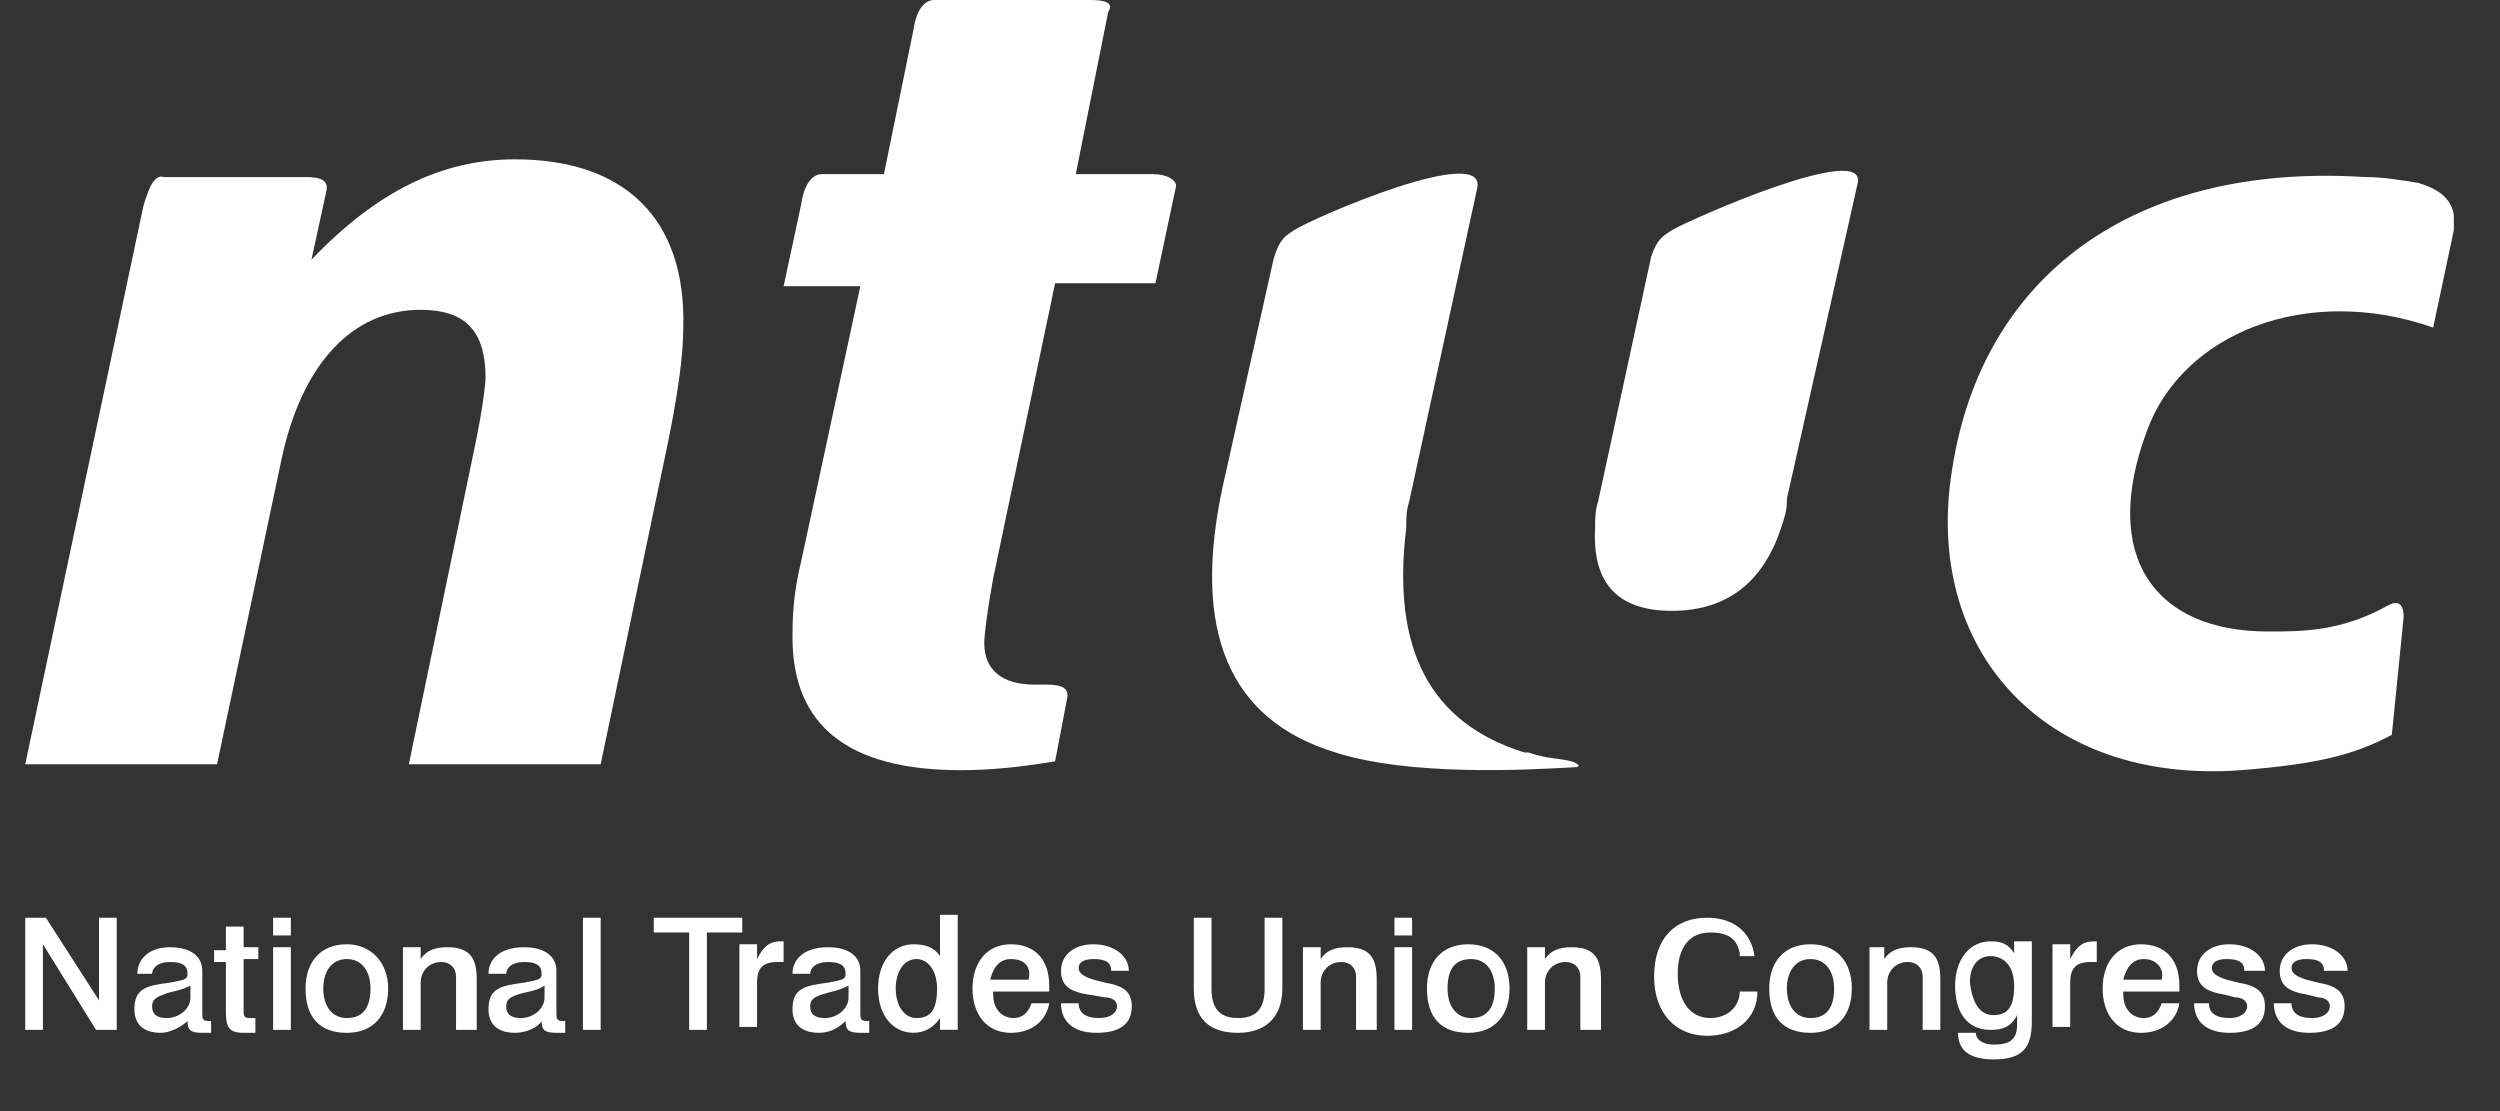 <svg width="45" height="20" viewBox="0 0 45 20" fill="none" xmlns="http://www.w3.org/2000/svg">
    <rect x="0" y="0" width="45" height="20" fill="#333333" stroke="none"/>
    <g clip-path="url(#clip0_7_1472)">
        <path d="M0.826 16.519L1.782 18.006V16.519H2.101V18.538H1.729L0.773 16.997V18.538H0.454V16.519H0.826Z" fill="white"/>
        <path d="M2.897 18.591C2.578 18.591 2.419 18.431 2.419 18.166C2.419 17.794 2.631 17.741 3.056 17.688C3.322 17.635 3.375 17.635 3.375 17.528C3.375 17.369 3.269 17.316 3.056 17.316C2.844 17.316 2.738 17.422 2.738 17.528H2.472C2.472 17.263 2.685 17.05 3.056 17.05C3.428 17.05 3.641 17.21 3.641 17.475V18.219C3.641 18.325 3.641 18.378 3.747 18.378H3.8V18.591C3.747 18.591 3.694 18.591 3.641 18.591C3.428 18.591 3.375 18.538 3.375 18.378C3.269 18.484 3.056 18.591 2.897 18.591ZM2.95 17.9C2.791 17.953 2.738 18.006 2.738 18.113C2.738 18.272 2.844 18.325 3.003 18.325C3.216 18.325 3.428 18.166 3.428 17.953V17.741C3.216 17.847 3.056 17.847 2.95 17.9Z" fill="white"/>
        <path d="M4.385 16.625V17.05H4.65V17.263H4.385V18.166C4.385 18.272 4.385 18.325 4.491 18.325H4.544H4.597V18.591C4.491 18.591 4.438 18.591 4.385 18.591C4.119 18.591 4.066 18.485 4.066 18.219V17.316H3.854V17.104H4.066V16.679H4.385V16.625Z" fill="white"/>
        <path d="M5.182 16.838H4.916V16.519H5.235V16.838H5.182ZM5.182 18.538H4.916V17.05H5.235V18.538H5.182Z" fill="white"/>
        <path d="M6.987 17.794C6.987 18.272 6.722 18.591 6.244 18.591C5.766 18.591 5.5 18.325 5.5 17.794C5.5 17.316 5.766 16.997 6.244 16.997C6.669 16.997 6.987 17.316 6.987 17.794ZM5.819 17.794C5.819 18.113 5.978 18.325 6.244 18.325C6.509 18.325 6.669 18.166 6.669 17.794C6.669 17.475 6.509 17.263 6.244 17.263C5.978 17.263 5.819 17.475 5.819 17.794Z" fill="white"/>
        <path d="M8.528 18.538H8.209V17.635V17.581C8.209 17.422 8.103 17.316 7.943 17.316C7.731 17.316 7.572 17.475 7.572 17.688V18.538H7.253V17.05H7.572V17.263C7.678 17.103 7.837 17.05 8.05 17.05C8.475 17.05 8.581 17.263 8.581 17.635V18.538H8.528Z" fill="white"/>
        <path d="M9.271 18.591C8.952 18.591 8.793 18.431 8.793 18.166C8.793 17.794 9.005 17.741 9.43 17.688C9.696 17.635 9.749 17.635 9.749 17.528C9.749 17.369 9.643 17.316 9.43 17.316C9.218 17.316 9.112 17.422 9.112 17.528H8.793C8.793 17.263 9.005 17.05 9.43 17.05C9.802 17.05 10.015 17.21 10.015 17.475V18.219C10.015 18.325 10.015 18.378 10.121 18.378H10.174V18.591C10.121 18.591 10.068 18.591 10.015 18.591C9.802 18.591 9.749 18.538 9.749 18.378C9.696 18.484 9.483 18.591 9.271 18.591ZM9.324 17.9C9.165 17.953 9.112 18.006 9.112 18.113C9.112 18.272 9.218 18.325 9.377 18.325C9.59 18.325 9.802 18.166 9.802 17.953V17.741C9.643 17.847 9.483 17.847 9.324 17.9Z" fill="white"/>
        <path d="M10.812 16.519H10.493V18.538H10.812V16.519Z" fill="white"/>
        <path d="M13.361 16.519V16.785H12.724V18.538H12.405V16.785H11.768V16.519H13.361Z" fill="white"/>
        <path d="M14.105 17.316H13.999C13.733 17.316 13.627 17.422 13.627 17.688V18.485H13.309V16.997H13.627V17.263C13.733 17.051 13.84 16.944 14.052 16.944H14.105V17.316Z" fill="white"/>
        <path d="M14.743 18.591C14.424 18.591 14.265 18.431 14.265 18.166C14.265 17.794 14.477 17.741 14.902 17.688C15.168 17.635 15.221 17.635 15.221 17.528C15.221 17.369 15.114 17.316 14.902 17.316C14.69 17.316 14.583 17.422 14.583 17.528H14.265C14.265 17.263 14.477 17.05 14.902 17.05C15.274 17.05 15.486 17.21 15.486 17.475V18.219C15.486 18.325 15.486 18.378 15.593 18.378H15.646V18.591C15.593 18.591 15.539 18.591 15.486 18.591C15.274 18.591 15.221 18.538 15.221 18.378C15.114 18.484 14.955 18.591 14.743 18.591ZM14.796 17.9C14.636 17.953 14.583 18.006 14.583 18.113C14.583 18.272 14.69 18.325 14.849 18.325C15.061 18.325 15.274 18.166 15.274 17.953V17.741C15.061 17.847 14.955 17.847 14.796 17.9Z" fill="white"/>
        <path d="M17.239 16.519V18.537H16.92V18.325C16.814 18.484 16.654 18.59 16.442 18.59C16.07 18.59 15.805 18.272 15.805 17.794C15.805 17.316 16.07 16.997 16.442 16.997C16.654 16.997 16.814 17.05 16.92 17.209V16.466H17.239V16.519ZM16.123 17.794C16.123 18.112 16.283 18.325 16.495 18.325C16.761 18.325 16.867 18.166 16.867 17.794C16.867 17.475 16.708 17.263 16.495 17.263C16.283 17.263 16.123 17.475 16.123 17.794Z" fill="white"/>
        <path d="M17.877 17.9C17.877 18.166 18.036 18.325 18.248 18.325C18.408 18.325 18.514 18.219 18.567 18.059H18.886C18.833 18.378 18.567 18.591 18.195 18.591C17.77 18.591 17.505 18.272 17.505 17.794C17.505 17.316 17.77 16.997 18.195 16.997C18.62 16.997 18.886 17.263 18.886 17.741C18.886 17.794 18.886 17.794 18.886 17.847H17.877V17.9ZM18.195 17.263C17.983 17.263 17.877 17.422 17.824 17.634H18.514C18.567 17.422 18.461 17.263 18.195 17.263Z" fill="white"/>
        <path d="M20.001 17.475C20.001 17.316 19.894 17.263 19.682 17.263C19.523 17.263 19.416 17.316 19.416 17.422C19.416 17.528 19.523 17.581 19.682 17.634L19.894 17.688C20.213 17.741 20.372 17.847 20.372 18.113C20.372 18.431 20.16 18.591 19.735 18.591C19.31 18.591 19.098 18.378 19.098 18.059H19.416C19.416 18.219 19.523 18.325 19.788 18.325C20.001 18.325 20.107 18.219 20.107 18.113C20.107 18.006 20.001 17.953 19.894 17.953L19.576 17.9C19.257 17.847 19.098 17.741 19.098 17.475C19.098 17.209 19.31 16.997 19.682 16.997C20.054 16.997 20.319 17.209 20.319 17.475H20.001Z" fill="white"/>
        <path d="M21.807 16.519V17.794C21.807 18.166 21.966 18.325 22.285 18.325C22.604 18.325 22.763 18.166 22.763 17.794V16.519H23.082V17.794C23.082 18.325 22.763 18.591 22.285 18.591C21.754 18.591 21.488 18.325 21.488 17.794V16.519H21.807Z" fill="white"/>
        <path d="M24.728 18.538H24.409V17.635V17.581C24.409 17.422 24.303 17.316 24.144 17.316C23.931 17.316 23.772 17.475 23.772 17.688V18.538H23.453V17.05H23.772V17.263C23.878 17.103 24.037 17.05 24.25 17.05C24.675 17.05 24.781 17.263 24.781 17.635V18.538H24.728Z" fill="white"/>
        <path d="M25.418 16.838H25.1V16.519H25.418V16.838ZM25.418 18.538H25.1V17.05H25.418V18.538Z" fill="white"/>
        <path d="M27.172 17.794C27.172 18.272 26.906 18.591 26.428 18.591C25.95 18.591 25.685 18.325 25.685 17.794C25.685 17.316 25.95 16.997 26.428 16.997C26.906 16.997 27.172 17.316 27.172 17.794ZM26.056 17.794C26.056 18.113 26.216 18.325 26.481 18.325C26.747 18.325 26.906 18.166 26.906 17.794C26.906 17.475 26.747 17.263 26.481 17.263C26.163 17.263 26.056 17.475 26.056 17.794Z" fill="white"/>
        <path d="M28.765 18.538H28.446V17.635V17.581C28.446 17.422 28.34 17.316 28.181 17.316C27.968 17.316 27.809 17.475 27.809 17.688V18.538H27.49V17.05H27.809V17.263C27.915 17.103 28.075 17.05 28.287 17.05C28.712 17.05 28.818 17.263 28.818 17.635V18.538H28.765Z" fill="white"/>
        <path d="M31.315 17.156C31.262 16.891 31.102 16.785 30.784 16.785C30.412 16.785 30.199 17.05 30.199 17.528C30.199 18.006 30.412 18.325 30.784 18.325C31.102 18.325 31.315 18.113 31.315 17.847H31.634C31.634 18.325 31.262 18.644 30.73 18.644C30.146 18.644 29.774 18.219 29.774 17.581C29.774 16.891 30.146 16.519 30.73 16.519C31.209 16.519 31.527 16.785 31.58 17.21H31.315V17.156Z" fill="white"/>
        <path d="M33.333 17.794C33.333 18.272 33.067 18.591 32.589 18.591C32.111 18.591 31.846 18.325 31.846 17.794C31.846 17.316 32.111 16.997 32.589 16.997C33.067 16.997 33.333 17.316 33.333 17.794ZM32.164 17.794C32.164 18.113 32.324 18.325 32.589 18.325C32.855 18.325 33.014 18.166 33.014 17.794C33.014 17.475 32.855 17.263 32.589 17.263C32.324 17.263 32.164 17.475 32.164 17.794Z" fill="white"/>
        <path d="M34.926 18.538H34.608V17.635V17.581C34.608 17.422 34.501 17.316 34.342 17.316C34.129 17.316 33.97 17.475 33.97 17.688V18.538H33.651V17.05H33.917V17.263C34.023 17.103 34.182 17.05 34.395 17.05C34.82 17.05 34.926 17.263 34.926 17.635V18.538Z" fill="white"/>
        <path d="M35.83 18.538C35.405 18.538 35.192 18.219 35.192 17.741C35.192 17.263 35.458 16.944 35.83 16.944C36.042 16.944 36.148 16.997 36.255 17.157V16.944H36.573V18.378C36.573 18.857 36.414 19.069 35.883 19.069C35.458 19.069 35.245 18.91 35.245 18.591H35.564C35.564 18.697 35.67 18.803 35.883 18.803C36.202 18.803 36.308 18.697 36.308 18.432V18.272C36.202 18.485 36.042 18.538 35.83 18.538ZM35.883 18.272C36.148 18.272 36.255 18.113 36.255 17.741C36.255 17.422 36.095 17.21 35.83 17.21C35.617 17.21 35.458 17.369 35.458 17.688C35.511 18.113 35.67 18.272 35.883 18.272Z" fill="white"/>
        <path d="M37.742 17.316H37.636C37.37 17.316 37.264 17.422 37.264 17.688V18.485H36.945V16.997H37.264V17.263C37.37 17.051 37.477 16.944 37.689 16.944H37.742V17.316Z" fill="white"/>
        <path d="M38.219 17.9C38.219 18.166 38.379 18.325 38.591 18.325C38.751 18.325 38.857 18.219 38.91 18.059H39.229C39.176 18.378 38.91 18.591 38.538 18.591C38.113 18.591 37.848 18.272 37.848 17.794C37.848 17.316 38.113 16.997 38.538 16.997C38.963 16.997 39.229 17.263 39.229 17.741C39.229 17.794 39.229 17.794 39.229 17.847H38.219V17.9ZM38.591 17.263C38.379 17.263 38.273 17.422 38.219 17.634H38.91C38.963 17.422 38.804 17.263 38.591 17.263Z" fill="white"/>
        <path d="M40.397 17.475C40.397 17.316 40.291 17.263 40.078 17.263C39.919 17.263 39.813 17.316 39.813 17.422C39.813 17.528 39.919 17.581 40.078 17.634L40.291 17.688C40.61 17.741 40.769 17.847 40.769 18.113C40.769 18.431 40.556 18.591 40.132 18.591C39.707 18.591 39.494 18.378 39.494 18.059H39.76C39.76 18.219 39.866 18.325 40.132 18.325C40.344 18.325 40.45 18.219 40.45 18.113C40.45 18.006 40.344 17.953 40.238 17.953L40.025 17.9C39.707 17.847 39.547 17.741 39.547 17.475C39.547 17.209 39.76 16.997 40.132 16.997C40.503 16.997 40.769 17.209 40.769 17.475H40.397Z" fill="white"/>
        <path d="M41.832 17.475C41.832 17.316 41.725 17.263 41.513 17.263C41.354 17.263 41.247 17.316 41.247 17.422C41.247 17.528 41.354 17.581 41.513 17.634L41.725 17.688C42.044 17.741 42.203 17.847 42.203 18.113C42.203 18.431 41.991 18.591 41.566 18.591C41.141 18.591 40.929 18.378 40.929 18.059H41.247C41.247 18.219 41.354 18.325 41.619 18.325C41.832 18.325 41.938 18.219 41.938 18.113C41.938 18.006 41.832 17.953 41.725 17.953L41.513 17.9C41.194 17.847 41.035 17.741 41.035 17.475C41.035 17.209 41.247 16.997 41.619 16.997C41.991 16.997 42.257 17.209 42.257 17.475H41.832Z" fill="white"/>
        <path d="M20.745 3.134H19.364L19.948 0.212C20.055 0.053 19.895 0 19.63 0H16.814C16.655 0 16.496 0.159 16.443 0.531L15.911 3.134H14.796C14.637 3.134 14.477 3.293 14.424 3.665L14.105 5.152H15.486L14.424 10.092C14.265 10.729 14.265 11.207 14.265 11.473C14.265 13.067 15.274 13.863 17.292 13.863C17.824 13.863 18.355 13.81 18.992 13.704L19.205 12.589C19.258 12.376 19.098 12.323 18.833 12.323C18.727 12.323 18.674 12.323 18.62 12.323C18.036 12.323 17.717 12.057 17.717 11.579C17.717 11.42 17.77 10.995 17.877 10.411L18.992 5.099H20.798L21.17 3.346C21.17 3.24 21.011 3.134 20.745 3.134Z" fill="white"/>
        <path d="M9.271 2.868C7.944 2.868 6.775 3.452 5.606 4.674L5.872 3.452C5.925 3.24 5.766 3.187 5.5 3.187H2.951C2.791 3.134 2.685 3.346 2.579 3.718L0.454 13.757H3.907L5.075 8.233C5.447 6.533 6.35 5.577 7.572 5.577C8.368 5.577 8.74 5.949 8.74 6.799C8.74 6.905 8.687 7.383 8.528 8.127L7.359 13.757H10.812L12.034 7.914C12.193 7.117 12.299 6.427 12.299 5.896C12.352 3.93 11.237 2.868 9.271 2.868Z" fill="white"/>
        <path d="M43.531 3.293C43.213 3.24 42.894 3.187 42.575 3.187C38.379 2.921 35.67 4.993 35.139 8.445C34.608 11.685 36.786 14.129 40.344 13.863C41.672 13.757 42.363 13.598 43.053 13.226L43.266 11.101C43.266 10.942 43.213 10.783 43 10.889C42.15 11.367 41.46 11.367 40.822 11.367C38.804 11.367 37.795 10.039 38.645 7.755C39.282 6.002 41.513 5.099 43.797 5.896L44.169 4.143C44.222 3.718 44.062 3.452 43.531 3.293Z" fill="white"/>
        <path d="M28.34 13.81C27.437 13.863 25.365 13.97 24.037 13.544C22.125 12.96 21.435 11.367 22.019 8.711L22.922 4.674C23.028 4.302 23.134 4.249 23.294 4.143C23.612 3.93 26.799 2.549 26.587 3.399L25.365 9.03C25.312 9.189 25.312 9.348 25.312 9.508C25.047 11.685 25.737 13.013 27.437 13.544H27.49C27.543 13.544 27.649 13.598 27.702 13.598C27.862 13.651 28.074 13.651 28.287 13.704C28.446 13.757 28.446 13.81 28.34 13.81ZM30.093 4.143C29.933 4.249 29.827 4.302 29.721 4.621L28.765 9.03C28.712 9.189 28.712 9.348 28.712 9.508C28.658 10.517 29.137 10.995 30.093 10.995C31.102 10.995 31.739 10.464 32.058 9.508C32.111 9.348 32.164 9.189 32.164 9.03C32.164 9.03 32.164 9.03 32.164 8.977L33.439 3.293C33.598 2.549 30.464 3.93 30.093 4.143Z" fill="white"/>
    </g>
    <defs>
        <clipPath id="clip0_7_1472">
            <rect width="43.715" height="19.175" fill="white" transform="translate(0.454)"/>
        </clipPath>
    </defs>
</svg>
